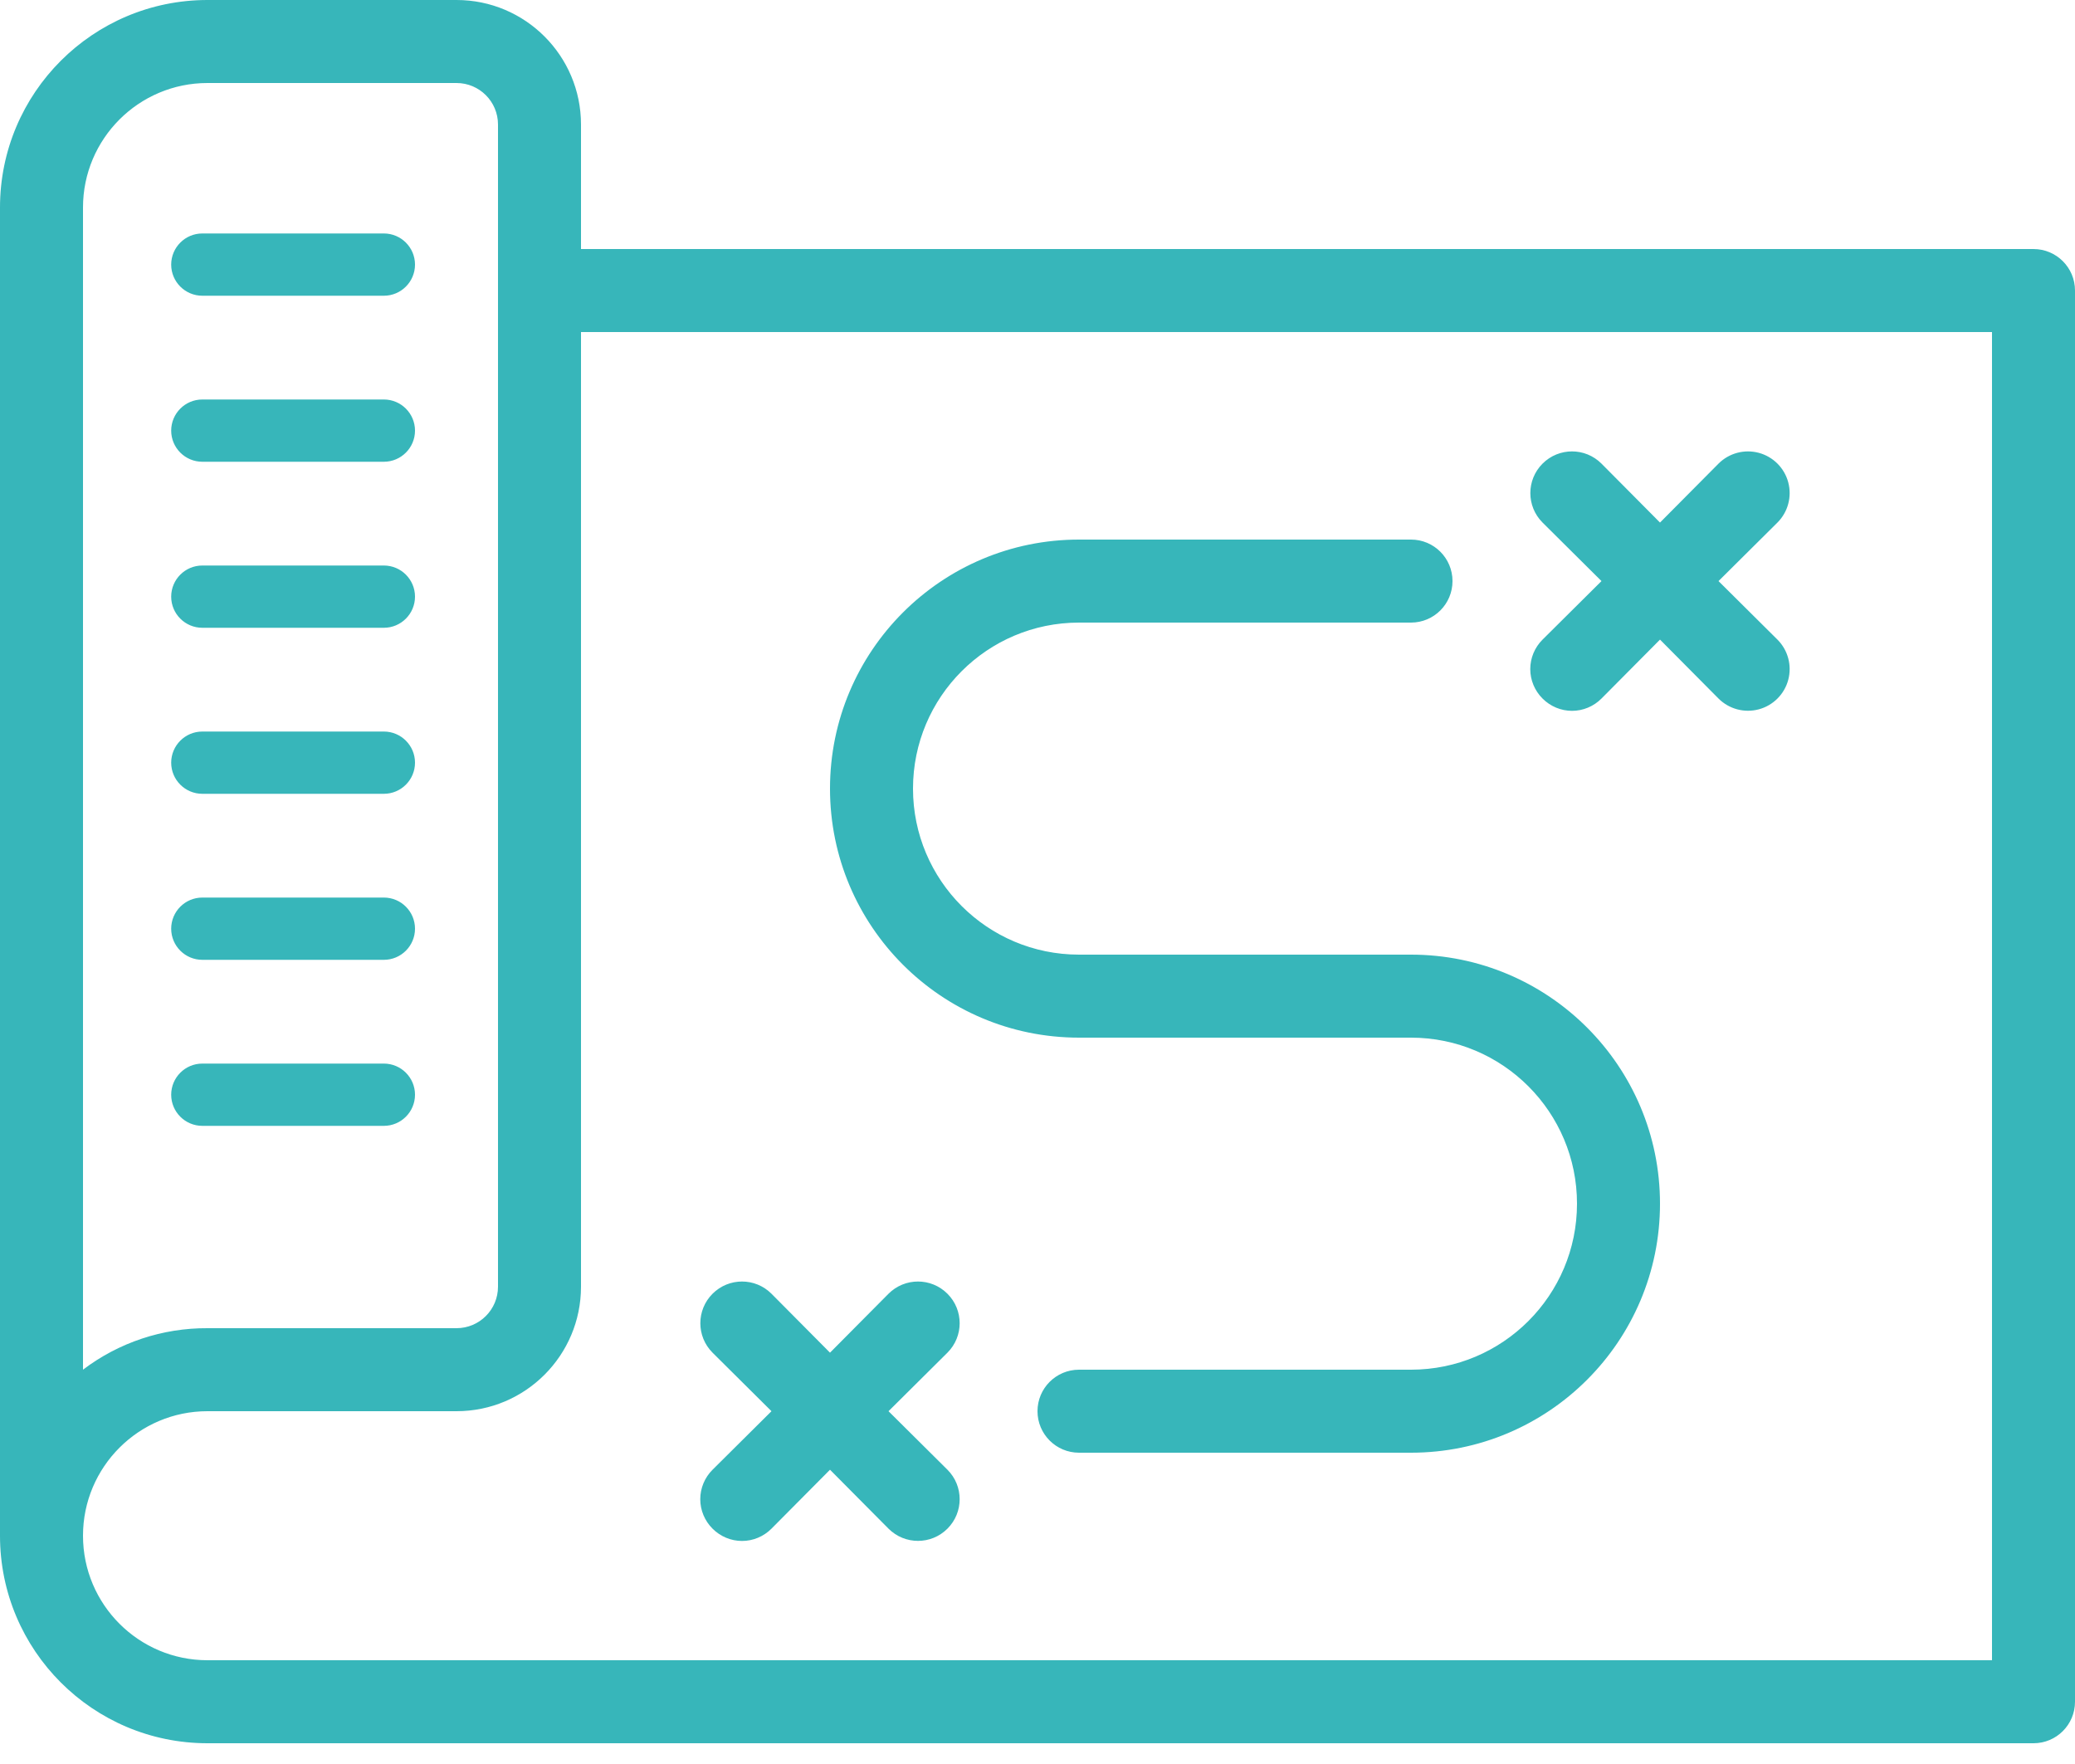 <?xml version="1.0" encoding="UTF-8"?>
<svg width="40px" height="34px" viewBox="0 0 40 34" version="1.1" xmlns="http://www.w3.org/2000/svg" xmlns:xlink="http://www.w3.org/1999/xlink">
    <!-- Generator: Sketch 52.6 (67491) - http://www.bohemiancoding.com/sketch -->
    <title>maps-and-location (2)</title>
    <desc>Created with Sketch.</desc>
    <g id="Welcome" stroke="none" stroke-width="1" fill="none" fill-rule="evenodd">
        <g id="AIOS-Solutions-LA@2x" transform="translate(-591, -2478)" fill="#37B6BA" fill-rule="nonzero">
            <g id="maps-and-location-(2)" transform="translate(591, 2478)">
                <g id="Group">
                    <path d="M39.2,4.8 C39.642,4.8 40,5.158 40,5.6 L40,32.8 C40,33.242 39.642,33.6 39.2,33.6 L4,33.6 C1.791,33.6 2.13162821e-15,31.809 0,29.6 L0,4 C0,1.791 1.791,-8.8817842e-17 4,0 L8.8,0 C10.125,1.77635684e-16 11.2,1.075 11.2,2.4 L11.2,4.8 L39.2,4.8 Z M4,1.6 C2.675,1.6 1.6,2.675 1.6,4 L1.6,26.4 C2.29,25.876 3.134,25.595 4,25.6 L8.8,25.6 C9.242,25.6 9.6,25.242 9.6,24.8 L9.6,2.4 C9.6,1.958 9.242,1.6 8.8,1.6 L4,1.6 Z M38.4,32 L38.4,6.4 L11.2,6.4 L11.2,24.8 C11.2,26.125 10.125,27.2 8.8,27.2 L4,27.2 C2.675,27.2 1.6,28.275 1.6,29.6 C1.6,30.925 2.675,32 4,32 L38.4,32 Z M20.8,20 C18.149,20 16,17.851 16,15.2 C16,12.549 18.149,10.4 20.8,10.4 L27.2,10.4 C27.642,10.4 28,10.758 28,11.2 C28,11.642 27.642,12 27.2,12 L20.8,12 C19.033,12 17.6,13.433 17.6,15.2 C17.6,16.967 19.033,18.4 20.8,18.4 L27.2,18.4 C29.851,18.4 32,20.549 32,23.2 C32,25.851 29.851,28 27.2,28 L20.8,28 C20.358,28 20,27.642 20,27.2 C20,26.758 20.358,26.4 20.8,26.4 L27.2,26.4 C28.967,26.4 30.4,24.967 30.4,23.2 C30.4,21.433 28.967,20 27.2,20 L20.8,20 Z M29.736,13.464 C29.585,13.314 29.499,13.109 29.499,12.896 C29.499,12.683 29.585,12.478 29.736,12.328 L30.872,11.2 L29.736,10.072 C29.422,9.758 29.422,9.25 29.736,8.936 C30.05,8.622 30.558,8.622 30.872,8.936 L32,10.072 L33.128,8.936 C33.331,8.733 33.627,8.654 33.904,8.728 C34.181,8.802 34.398,9.019 34.472,9.296 C34.546,9.573 34.467,9.869 34.264,10.072 L33.128,11.2 L34.264,12.328 C34.467,12.531 34.546,12.827 34.472,13.104 C34.398,13.381 34.181,13.598 33.904,13.672 C33.627,13.746 33.331,13.667 33.128,13.464 L32,12.328 L30.872,13.464 C30.722,13.615 30.517,13.701 30.304,13.701 C30.091,13.701 29.886,13.615 29.736,13.464 Z M13.736,29.464 C13.585,29.314 13.499,29.109 13.499,28.896 C13.499,28.683 13.585,28.478 13.736,28.328 L14.872,27.2 L13.736,26.072 C13.422,25.758 13.422,25.25 13.736,24.936 C14.05,24.622 14.558,24.622 14.872,24.936 L16,26.072 L17.128,24.936 C17.442,24.622 17.95,24.622 18.264,24.936 C18.578,25.25 18.578,25.758 18.264,26.072 L17.128,27.2 L18.264,28.328 C18.578,28.642 18.578,29.15 18.264,29.464 C17.95,29.778 17.442,29.778 17.128,29.464 L16,28.328 L14.872,29.464 C14.722,29.615 14.517,29.701 14.304,29.701 C14.091,29.701 13.886,29.615 13.736,29.464 Z M3.9,4.5 L7.4,4.5 C7.731,4.5 8,4.769 8,5.1 C8,5.431 7.731,5.7 7.4,5.7 L3.9,5.7 C3.569,5.7 3.3,5.431 3.3,5.1 C3.3,4.769 3.569,4.5 3.9,4.5 Z M3.9,7.7 L7.4,7.7 C7.731,7.7 8,7.969 8,8.3 C8,8.631 7.731,8.9 7.4,8.9 L3.9,8.9 C3.569,8.9 3.3,8.631 3.3,8.3 C3.3,7.969 3.569,7.7 3.9,7.7 Z M3.9,10.9 L7.4,10.9 C7.731,10.9 8,11.169 8,11.5 C8,11.831 7.731,12.1 7.4,12.1 L3.9,12.1 C3.569,12.1 3.3,11.831 3.3,11.5 C3.3,11.169 3.569,10.9 3.9,10.9 Z M3.9,14.1 L7.4,14.1 C7.731,14.1 8,14.369 8,14.7 C8,15.031 7.731,15.3 7.4,15.3 L3.9,15.3 C3.569,15.3 3.3,15.031 3.3,14.7 C3.3,14.369 3.569,14.1 3.9,14.1 Z M3.9,17.3 L7.4,17.3 C7.731,17.3 8,17.569 8,17.9 C8,18.231 7.731,18.5 7.4,18.5 L3.9,18.5 C3.569,18.5 3.3,18.231 3.3,17.9 C3.3,17.569 3.569,17.3 3.9,17.3 Z M3.9,20.5 L7.4,20.5 C7.731,20.5 8,20.769 8,21.1 C8,21.431 7.731,21.7 7.4,21.7 L3.9,21.7 C3.569,21.7 3.3,21.431 3.3,21.1 C3.3,20.769 3.569,20.5 3.9,20.5 Z" id="Combined-Shape"></path>
                </g>
            </g>
        </g>
    </g>
</svg>